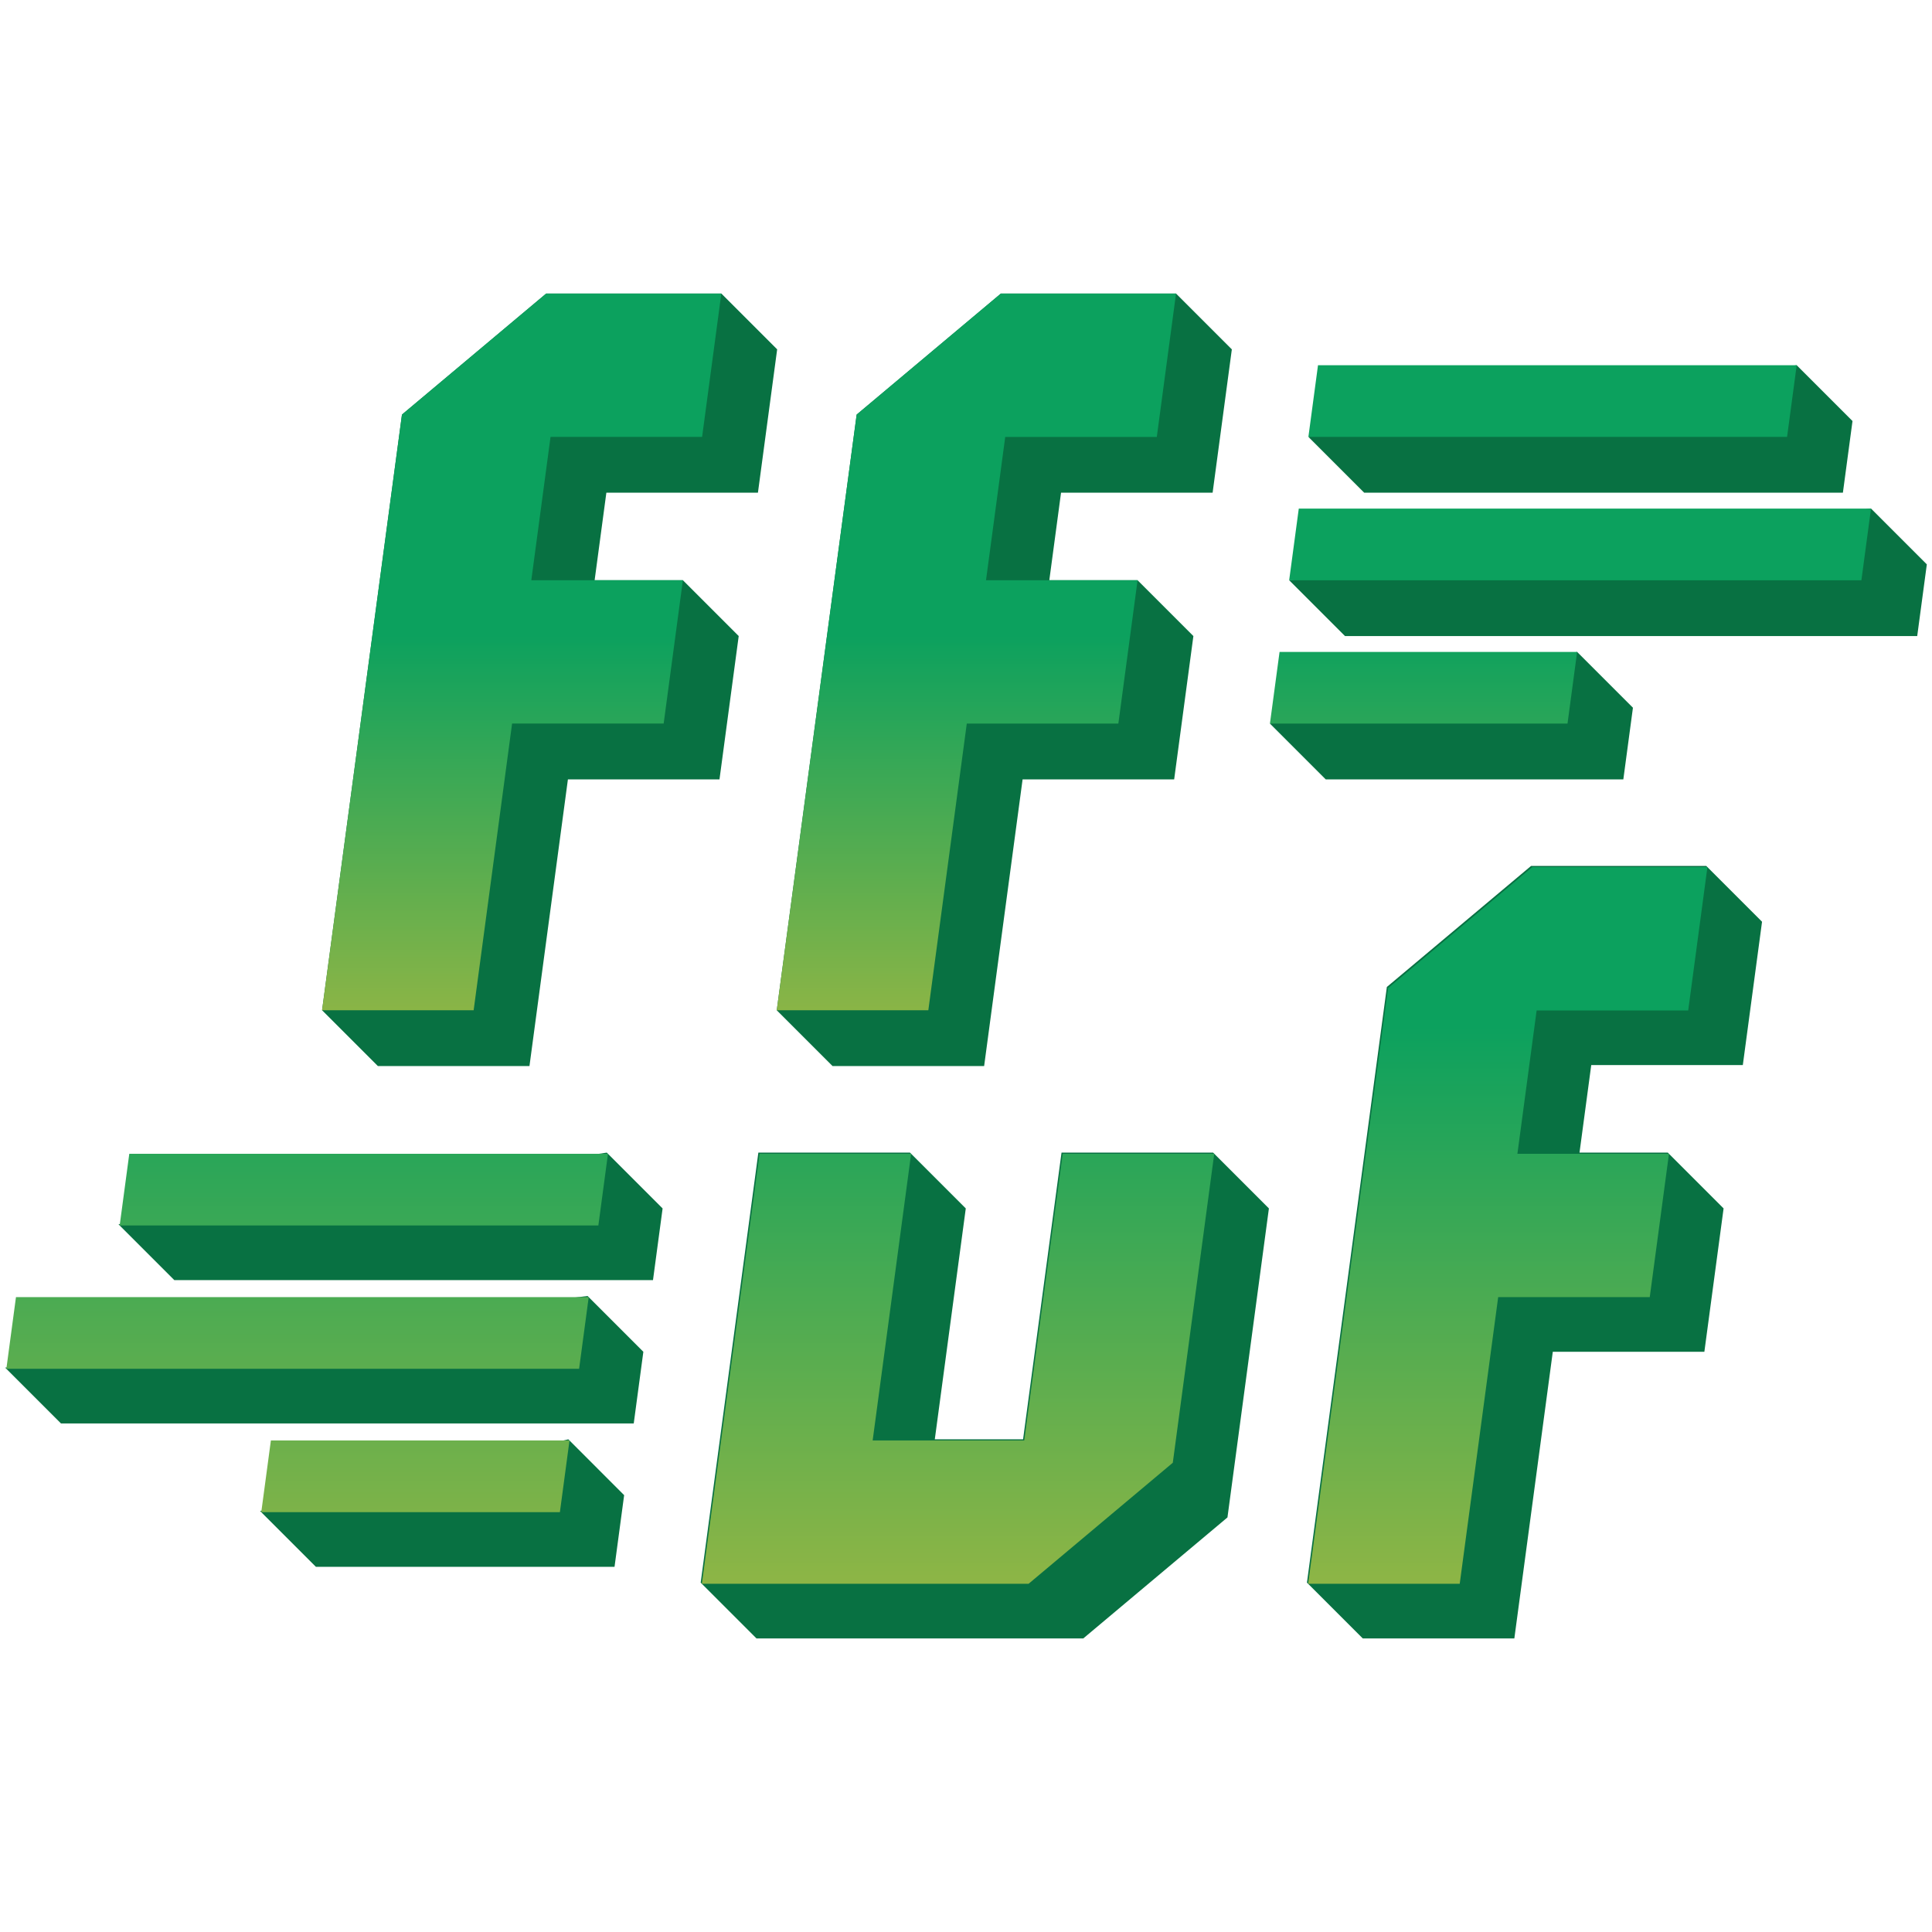 <svg width="512" height="512" version="1.1" viewBox="0 0 135.47 135.47" xmlns="http://www.w3.org/2000/svg" xmlns:xlink="http://www.w3.org/1999/xlink"><defs><linearGradient id="d" x1="654.95" x2="654.95" y1="405.41" y2="218.24" gradientTransform="matrix(.391 0 0 .391 -175.13 -13.281)" gradientUnits="userSpaceOnUse" xlink:href="#a"/><linearGradient id="a"><stop stop-color="#ffc730" offset="0"/><stop stop-color="#0ca15e" offset="1"/></linearGradient><linearGradient id="c" x1="654.95" x2="654.95" y1="277.65" y2="147.9" gradientTransform="matrix(.391 0 0 .391 -175.13 -13.281)" gradientUnits="userSpaceOnUse" xlink:href="#a"/></defs><path d="m38.296 20.584-10.111 8.486-0.209 1.565-1.348 10.05-1.348 10.051-1.349 10.051-1.348 10.05 3.913 3.913h10.629l2.696-20.101h10.628l1.348-10.051-3.913-3.913h-6.19l0.823-6.138h10.628l1.348-10.051-3.913-3.913h-10.627zm31.883 0-10.111 8.486-0.21 1.565-1.349 10.05-4.044 30.153 3.913 3.913h10.628l2.697-20.101h10.628l1.348-10.051-3.913-3.913h-6.19l0.823-6.138h10.628l1.348-10.051-3.913-3.913h-10.628zm21.565 10.051 3.913 3.913h33.565l0.674-5.026-3.913-3.913zm-1.348 10.051 3.913 3.913h40.124l0.674-5.026-3.913-3.913zm-1.349 10.052 3.913 3.913h20.866l0.674-5.026-3.913-3.913zm18.309 9.981-10.111 8.486-0.21 1.565-1.349 10.05-1.348 10.051-1.348 10.051-1.348 10.05 3.913 3.913h10.629l2.696-20.101h10.628l1.348-10.051-3.913-3.913h-6.19l0.823-6.138h10.628l1.348-10.051-3.913-3.913h-10.628zm-40.997 0.701-1.263 9.418zm-23.812 19.401-34.238 5.026 3.913 3.913h33.565l0.674-5.025zm10.628 0-1.348 10.051-1.348 10.051-1.348 10.05 3.913 3.913h22.913l10.111-8.486 2.906-21.667-3.913-3.913h-10.628l-1.348 10.051-1.348 10.05v8.9e-4h-6.19l2.172-16.189-3.913-3.913zm-11.976 10.052-40.835 5.025 3.913 3.913h40.16l0.674-5.025zm-1.348 10.051-21.613 5.027 3.913 3.913h20.939l0.674-5.026zm63.684 0.631-1.263 9.418z" fill="#087142" stroke-width="1"/><path d="m107.44 60.8-10.111 8.486-0.21 1.565-1.349 10.05-1.348 10.051-1.348 10.051-1.348 10.05h10.628l1.349-10.05 1.348-10.051h10.628l1.348-10.051h-10.628l1.348-10.05h10.628l1.348-10.051h-10.628zm-32.926 20.101-1.348 10.051-1.348 10.05v8.8e-4h-10.628l1.349-10.051 1.348-10.051h-10.629l-1.348 10.051-1.348 10.051-1.348 10.05h22.91l10.111-8.486 0.21-1.564v-8.8e-4l1.348-10.05 1.348-10.051zm-65.448 1.76e-4 -0.674 5.025h33.565l0.674-5.025zm-7.946 10.052-0.674 5.026h40.16l0.674-5.026zm17.874 10.051-0.674 5.027h20.939l0.674-5.027z" fill="url(#d)" stroke-width=".228"/><path d="m38.296 20.584-10.111 8.486-0.21 1.565-1.348 10.05-1.348 10.051-1.349 10.051-1.348 10.05h10.629l1.348-10.05 1.348-10.051h10.628l1.348-10.051h-10.628l1.348-10.05h10.628l1.348-10.051h-10.627zm31.883 0-10.111 8.486-0.21 1.565-1.349 10.05-4.044 30.153h10.628l1.349-10.05 1.348-10.051h10.628l1.348-10.051h-10.628l1.348-10.05h10.628l1.348-10.051h-10.628zm22.238 5.025-0.674 5.026h33.565l0.674-5.026zm-1.348 10.052-0.674 5.026h40.124l0.674-5.026zm-1.348 10.051-0.675 5.026h20.866l0.674-5.026z" fill="url(#c)" stroke-width=".228"/></svg>
